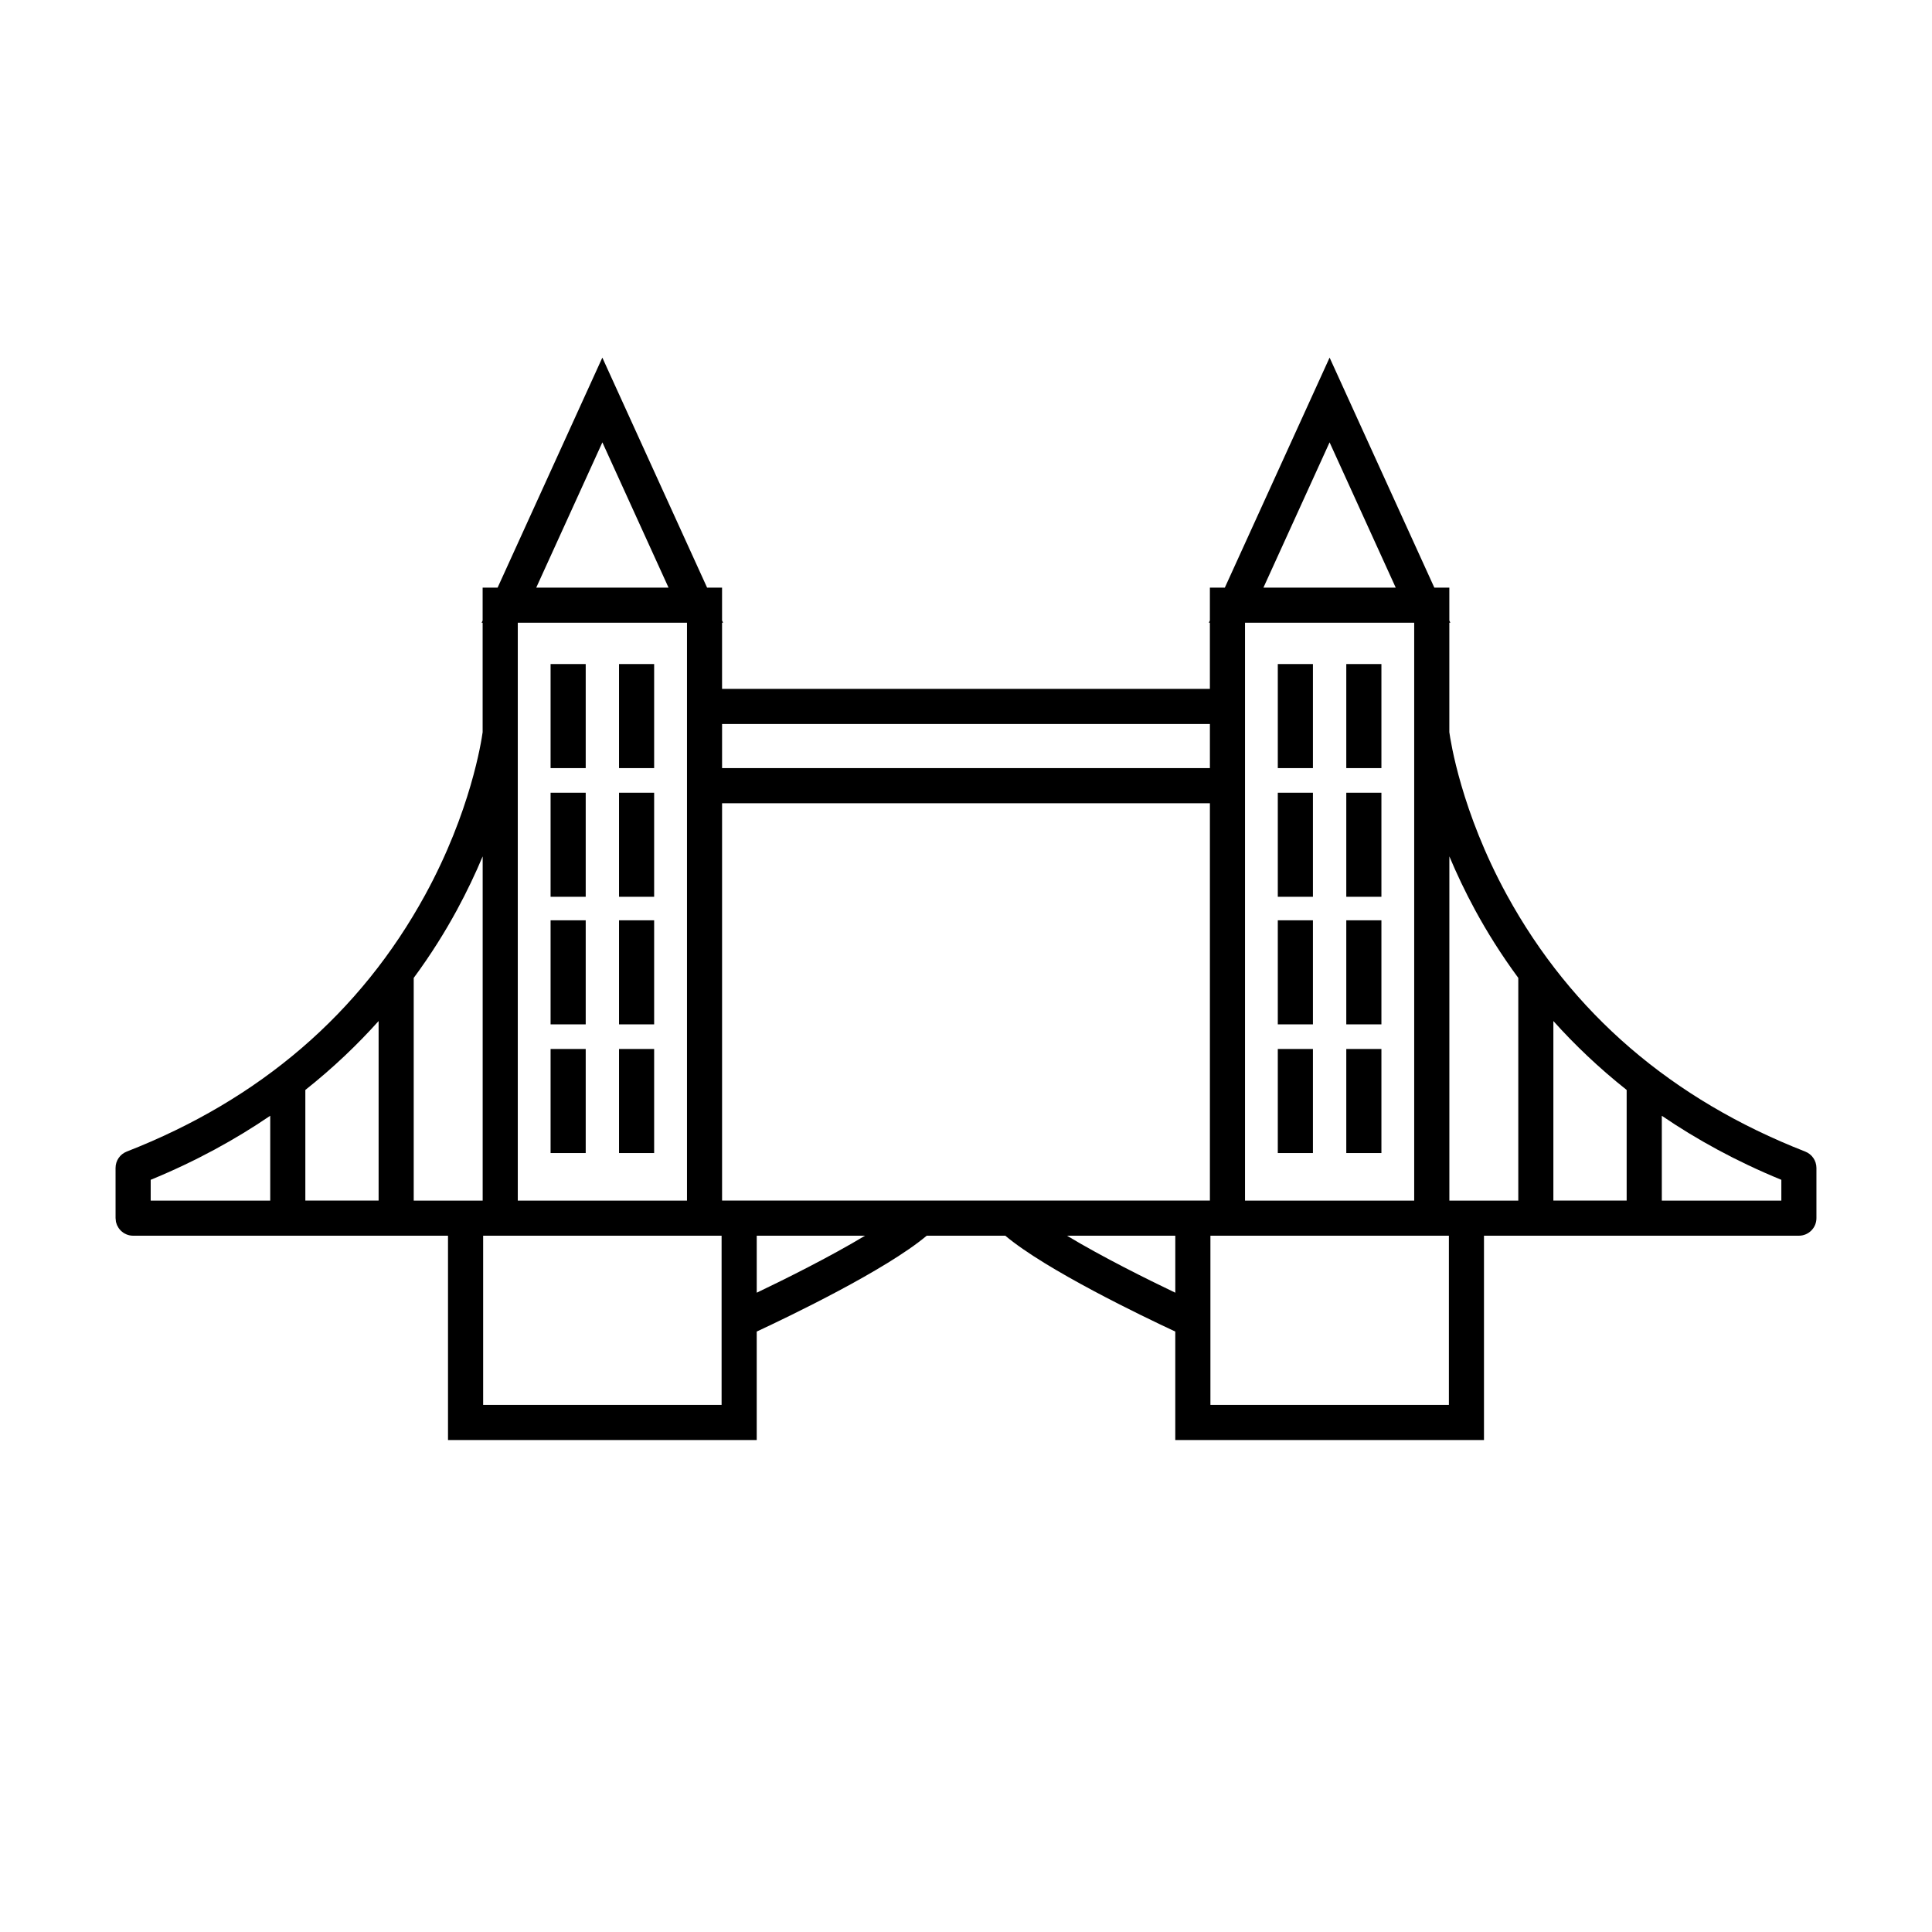 <?xml version="1.0" encoding="UTF-8"?>
<!-- Uploaded to: SVG Repo, www.svgrepo.com, Generator: SVG Repo Mixer Tools -->
<svg fill="#000000" width="800px" height="800px" version="1.1" viewBox="144 144 512 512" xmlns="http://www.w3.org/2000/svg">
 <g>
  <path d="m622.41 449.18c-35.348-13.809-61.953-36.699-79.094-68.035-12.098-22.129-14.922-40.879-15.227-43.117v-28.996h0.266l-0.266-0.586v-8.723h-3.977l-27.754-60.957-27.762 60.957h-3.965v8.711l-0.273 0.598h0.273v17.531h-129.28v-17.531h0.273l-0.273-0.594v-8.711h-3.965l-27.762-60.957-27.754 60.957h-3.969v8.723l-0.266 0.586h0.266v28.996c-0.309 2.258-3.141 21.004-15.23 43.117-17.133 31.336-43.746 54.227-79.094 68.031-1.785 0.699-2.957 2.418-2.957 4.332l0.004 13.312c0 0.191 0.035 0.363 0.055 0.539 0.016 0.133 0.016 0.273 0.039 0.398 0.035 0.191 0.105 0.367 0.172 0.551 0.035 0.105 0.055 0.223 0.102 0.324 0.074 0.168 0.172 0.316 0.262 0.48 0.059 0.105 0.105 0.211 0.172 0.312 0.125 0.191 0.277 0.359 0.43 0.523 0.051 0.055 0.09 0.105 0.137 0.16 0.172 0.172 0.363 0.316 0.559 0.465 0.047 0.031 0.086 0.074 0.133 0.105 0.211 0.145 0.441 0.266 0.684 0.371 0.035 0.02 0.066 0.047 0.105 0.055 0.555 0.238 1.164 0.367 1.805 0.367h83.445v54.145h81.812v-28.746c8.496-3.953 34.238-16.309 45.047-25.398h20.828c10.809 9.09 36.555 21.441 45.047 25.398v28.746h81.809v-54.145h83.445c2.574 0 4.66-2.082 4.66-4.656v-13.312c-0.004-1.91-1.188-3.633-2.965-4.328zm-47.328-16.332v29.32h-19.422v-47.586c5.539 6.184 11.973 12.359 19.422 18.266zm-78.727-171.62 17.527 38.5h-35.059zm22.422 47.805v153.14h-44.836v-153.14zm-183.42 47.832h129.28v105.3h-129.28zm129.28-20.992v11.688h-129.28v-11.688zm-161-74.645 17.531 38.5h-35.059zm22.422 47.805v153.14h-44.84v-153.14zm-81.723 105.55v47.586h-19.418v-29.32c7.445-5.906 13.879-12.082 19.418-18.266zm-28.723 25.105v22.484h-31.676v-5.512c11.996-4.926 22.488-10.711 31.676-16.973zm38.027 22.484v-59.016c4.621-6.258 8.375-12.332 11.41-17.914 2.707-4.988 4.969-9.785 6.863-14.293v91.227h-9.18zm81.598 54.145h-63.199v-44.84h63.191v44.84zm9.305-29.738v-15.105h28.703c-9.449 5.688-21.414 11.621-28.703 15.105zm82.219-15.105h28.703v15.105c-7.289-3.484-19.262-9.418-28.703-15.105zm101.21 44.844h-63.199v-44.84h63.199zm0.125-54.145v-91.227c1.891 4.508 4.152 9.309 6.856 14.293 3.039 5.586 6.797 11.656 11.41 17.914v59.02h-9.09l-9.176 0.008zm56.301 0v-22.484c9.184 6.262 19.672 12.051 31.676 16.973v5.512z"/>
  <path d="m289.91 319.98h9.309v27.578h-9.309z"/>
  <path d="m308.05 319.98h9.305v27.578h-9.305z"/>
  <path d="m289.91 354.08h9.309v27.578h-9.309z"/>
  <path d="m308.05 354.08h9.305v27.578h-9.305z"/>
  <path d="m289.91 387.89h9.309v27.578h-9.309z"/>
  <path d="m308.05 387.89h9.305v27.578h-9.305z"/>
  <path d="m289.91 421.99h9.309v27.578h-9.309z"/>
  <path d="m308.05 421.99h9.305v27.578h-9.305z"/>
  <path d="m482.63 319.98h9.309v27.578h-9.309z"/>
  <path d="m500.78 319.98h9.309v27.578h-9.309z"/>
  <path d="m482.63 354.08h9.309v27.578h-9.309z"/>
  <path d="m500.78 354.08h9.309v27.578h-9.309z"/>
  <path d="m482.63 387.89h9.309v27.578h-9.309z"/>
  <path d="m500.78 387.89h9.309v27.578h-9.309z"/>
  <path d="m482.63 421.99h9.309v27.578h-9.309z"/>
  <path d="m500.78 421.99h9.309v27.578h-9.309z"/>
 </g>
</svg>